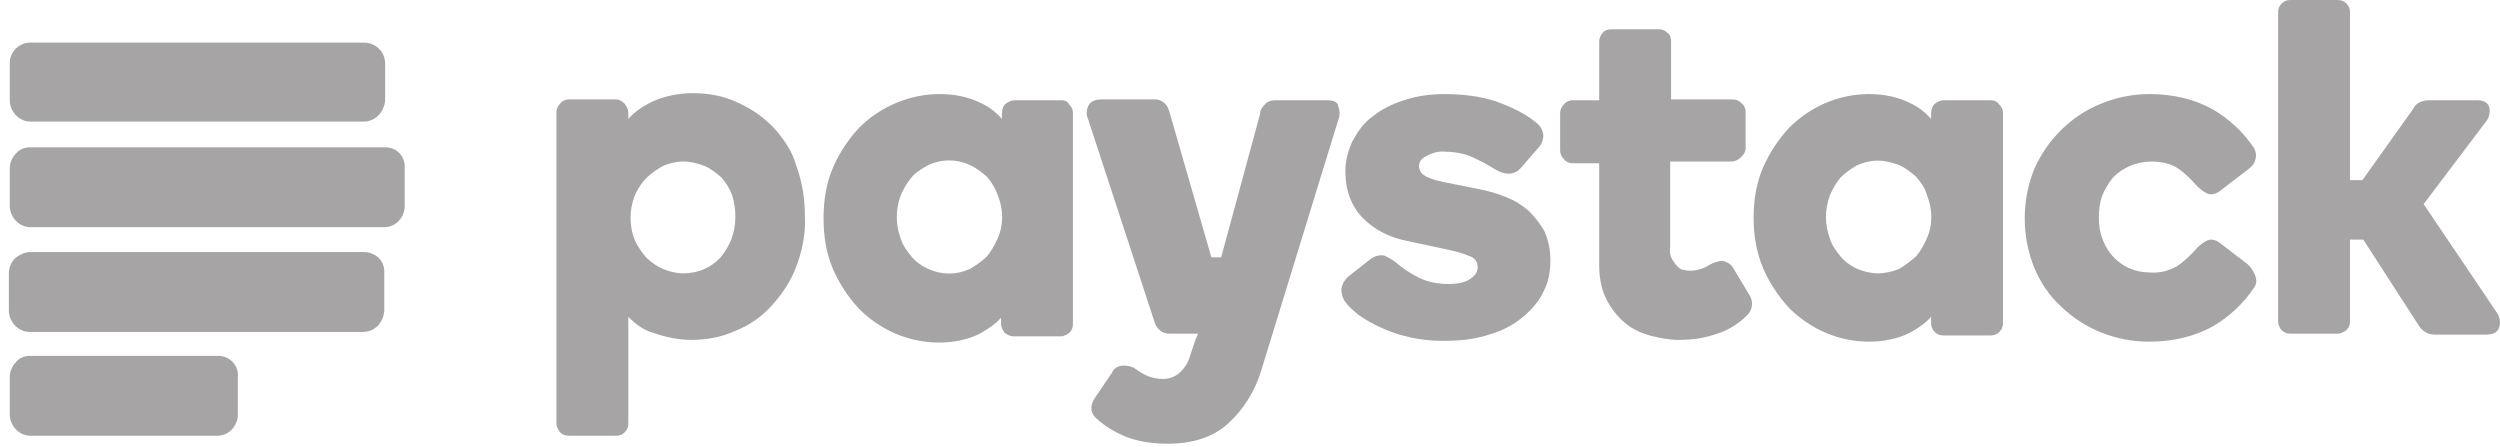<svg width="274" height="49" viewBox="0 0 274 49" fill="none" xmlns="http://www.w3.org/2000/svg">
<path d="M39.879 4.669H3.307C2.14 4.669 1.07 5.641 1.07 6.906V10.991C1.07 12.255 2.14 13.325 3.307 13.325H39.879C41.143 13.325 42.116 12.255 42.213 10.991V7.003C42.213 5.641 41.143 4.669 39.879 4.669ZM39.879 27.623H3.307C2.723 27.623 2.14 27.915 1.653 28.304C1.264 28.693 0.972 29.277 0.972 29.958V34.043C0.972 35.307 2.042 36.377 3.21 36.377H39.781C41.046 36.377 42.018 35.404 42.116 34.043V29.958C42.213 28.596 41.143 27.623 39.879 27.623ZM23.927 39.003H3.307C2.723 39.003 2.14 39.198 1.751 39.684C1.361 40.073 1.07 40.657 1.07 41.338V45.423C1.07 46.687 2.14 47.757 3.307 47.757H23.83C25.094 47.757 26.067 46.687 26.067 45.423V41.24C26.164 40.073 25.192 39.003 23.927 39.003ZM42.213 16.146H3.307C2.723 16.146 2.14 16.34 1.751 16.827C1.361 17.216 1.07 17.799 1.07 18.48V22.566C1.07 23.83 2.14 24.9 3.307 24.9H42.116C43.38 24.9 44.353 23.83 44.353 22.566V18.48C44.45 17.119 43.477 16.146 42.213 16.146Z" fill="#A6A4A4"/>
<path d="M84.718 13.909C83.551 12.742 82.286 11.866 80.73 11.185C79.271 10.505 77.618 10.213 75.964 10.213C74.408 10.213 72.852 10.505 71.392 11.185C70.42 11.672 69.544 12.255 68.864 13.034V12.353C68.864 11.964 68.669 11.672 68.475 11.38C68.183 11.088 67.891 10.894 67.502 10.894H62.347C61.958 10.894 61.569 11.088 61.374 11.38C61.082 11.672 60.985 11.964 60.985 12.353V46.395C60.985 46.785 61.18 47.076 61.374 47.368C61.666 47.66 61.958 47.757 62.347 47.757H67.502C67.891 47.757 68.183 47.66 68.475 47.368C68.766 47.076 68.864 46.785 68.864 46.395V34.724C69.642 35.502 70.517 36.183 71.587 36.474C72.949 36.961 74.408 37.253 75.769 37.253C77.423 37.253 79.076 36.961 80.535 36.28C82.092 35.696 83.453 34.724 84.523 33.556C85.691 32.292 86.663 30.833 87.247 29.277C87.928 27.526 88.317 25.581 88.219 23.733C88.219 21.787 87.928 19.939 87.247 18.091C86.858 16.632 85.885 15.173 84.718 13.909ZM80.146 26.262C79.855 26.942 79.466 27.623 78.979 28.207C77.909 29.374 76.45 29.958 74.894 29.958C74.116 29.958 73.338 29.763 72.657 29.471C71.976 29.18 71.295 28.693 70.809 28.207C70.323 27.623 69.836 26.942 69.544 26.262C68.961 24.705 68.961 23.052 69.544 21.496C69.836 20.815 70.225 20.134 70.809 19.55C71.392 18.967 71.976 18.578 72.657 18.189C73.338 17.897 74.116 17.702 74.894 17.702C75.672 17.702 76.45 17.897 77.228 18.189C77.909 18.48 78.493 18.967 79.076 19.453C79.563 20.037 79.952 20.62 80.244 21.398C80.73 22.955 80.73 24.705 80.146 26.262ZM116.329 10.991H111.174C110.785 10.991 110.493 11.185 110.201 11.38C109.91 11.672 109.812 12.061 109.812 12.45V13.034C109.131 12.255 108.353 11.672 107.478 11.283C106.116 10.602 104.56 10.31 103.004 10.31C99.697 10.31 96.487 11.672 94.153 14.006C92.985 15.271 92.013 16.73 91.332 18.286C90.554 20.037 90.262 21.982 90.262 23.927C90.262 25.873 90.554 27.818 91.332 29.569C92.013 31.125 92.985 32.584 94.153 33.848C96.487 36.183 99.599 37.544 102.906 37.544C104.463 37.544 106.019 37.253 107.381 36.572C108.256 36.085 109.131 35.502 109.715 34.821V35.502C109.715 35.891 109.91 36.183 110.104 36.474C110.396 36.669 110.688 36.864 111.077 36.864H116.232C116.621 36.864 116.913 36.669 117.204 36.474C117.496 36.183 117.594 35.891 117.594 35.502V12.45C117.594 12.061 117.496 11.769 117.204 11.477C117.01 11.088 116.718 10.991 116.329 10.991ZM109.326 26.164C109.034 26.845 108.645 27.526 108.159 28.11C107.672 28.596 106.992 29.082 106.311 29.471C104.852 30.152 103.198 30.152 101.739 29.471C101.058 29.18 100.378 28.693 99.891 28.11C99.405 27.526 98.919 26.845 98.724 26.164C98.14 24.608 98.14 22.955 98.724 21.398C99.016 20.718 99.405 20.037 99.891 19.453C100.378 18.869 101.058 18.48 101.739 18.091C103.198 17.41 104.852 17.41 106.311 18.091C106.992 18.383 107.575 18.869 108.159 19.356C108.645 19.939 109.034 20.523 109.326 21.301C110.007 22.955 110.007 24.705 109.326 26.164ZM167.588 23.149C166.81 22.468 166.032 21.982 165.059 21.593C164.086 21.204 163.114 20.912 162.044 20.718L158.153 19.939C157.18 19.745 156.402 19.453 156.013 19.161C155.721 18.967 155.527 18.578 155.527 18.189C155.527 17.799 155.721 17.41 156.305 17.119C156.986 16.73 157.764 16.535 158.445 16.632C159.418 16.632 160.487 16.827 161.363 17.216C162.238 17.605 163.114 18.091 163.892 18.578C165.059 19.259 166.032 19.161 166.712 18.383L168.561 16.243C168.95 15.854 169.144 15.368 169.144 14.882C169.144 14.395 168.852 13.812 168.463 13.52C167.685 12.839 166.421 12.061 164.67 11.38C163.016 10.699 160.877 10.31 158.348 10.31C156.791 10.31 155.332 10.505 153.873 10.991C152.609 11.38 151.442 11.964 150.469 12.742C149.497 13.423 148.816 14.395 148.232 15.465C147.746 16.535 147.454 17.605 147.454 18.772C147.454 20.912 148.135 22.663 149.399 23.927C150.664 25.192 152.317 26.067 154.457 26.456L158.542 27.331C159.418 27.526 160.293 27.721 161.168 28.11C161.655 28.304 161.946 28.693 161.946 29.277C161.946 29.763 161.752 30.152 161.168 30.541C160.682 30.93 159.807 31.125 158.737 31.125C157.667 31.125 156.5 30.93 155.527 30.444C154.554 29.958 153.679 29.374 152.901 28.693C152.512 28.401 152.123 28.207 151.734 28.012C151.247 27.915 150.664 28.012 150.08 28.499L147.843 30.25C147.259 30.736 146.87 31.514 147.065 32.195C147.162 32.973 147.843 33.654 148.913 34.529C151.734 36.474 155.138 37.447 158.542 37.35C160.098 37.35 161.752 37.155 163.211 36.669C164.573 36.28 165.74 35.696 166.81 34.821C167.782 34.043 168.658 33.07 169.144 32C169.728 30.93 169.922 29.763 169.922 28.499C169.922 27.429 169.728 26.359 169.241 25.289C168.852 24.608 168.269 23.83 167.588 23.149ZM189.959 29.374C189.764 28.985 189.278 28.693 188.792 28.596C188.305 28.596 187.819 28.791 187.43 28.985C186.846 29.374 186.068 29.666 185.29 29.666C185.096 29.666 184.804 29.666 184.512 29.569C184.22 29.569 184.026 29.374 183.831 29.18C183.637 28.985 183.442 28.693 183.248 28.401C183.053 28.012 182.956 27.526 183.053 27.04V17.702H189.764C190.153 17.702 190.542 17.508 190.834 17.216C191.126 16.924 191.321 16.632 191.321 16.243V12.255C191.321 11.866 191.126 11.477 190.834 11.283C190.542 10.991 190.251 10.894 189.862 10.894H183.15V4.571C183.15 4.182 183.053 3.793 182.761 3.599C182.469 3.307 182.178 3.21 181.789 3.21H176.634C176.244 3.21 175.855 3.307 175.661 3.599C175.369 3.891 175.272 4.28 175.272 4.571V10.991H172.354C171.965 10.991 171.576 11.185 171.381 11.477C171.089 11.769 170.992 12.061 170.992 12.45V16.438C170.992 16.827 171.089 17.119 171.381 17.41C171.576 17.702 171.965 17.897 172.354 17.897H175.272V28.985C175.272 30.347 175.466 31.611 176.05 32.778C176.536 33.751 177.217 34.626 177.995 35.307C178.773 35.988 179.746 36.474 180.816 36.766C181.886 37.058 182.956 37.253 184.026 37.253C185.485 37.253 186.846 37.058 188.208 36.572C189.473 36.183 190.64 35.405 191.515 34.529C192.099 33.946 192.196 32.973 191.71 32.292L189.959 29.374ZM218.166 10.991H213.011C212.622 10.991 212.33 11.185 212.038 11.38C211.746 11.672 211.649 12.061 211.649 12.45V13.034C210.968 12.255 210.19 11.672 209.315 11.283C207.953 10.602 206.397 10.31 204.84 10.31C201.533 10.31 198.421 11.672 196.087 14.006C194.919 15.271 193.947 16.73 193.266 18.286C192.488 20.037 192.196 21.982 192.196 23.83C192.196 25.775 192.488 27.623 193.266 29.471C193.947 31.028 194.919 32.487 196.087 33.751C198.421 36.085 201.533 37.447 204.84 37.447C206.397 37.447 207.953 37.155 209.315 36.474C210.19 35.988 211.065 35.405 211.649 34.724V35.405C211.649 35.794 211.746 36.085 212.038 36.377C212.33 36.669 212.622 36.766 213.011 36.766H218.166C218.944 36.766 219.528 36.183 219.528 35.405V12.45C219.528 12.061 219.43 11.769 219.138 11.477C218.847 11.088 218.555 10.991 218.166 10.991ZM211.163 26.164C210.871 26.845 210.482 27.526 209.996 28.11C209.412 28.596 208.828 29.082 208.147 29.471C207.467 29.763 206.591 29.958 205.813 29.958C205.035 29.958 204.257 29.763 203.576 29.471C202.895 29.18 202.214 28.693 201.728 28.11C201.242 27.526 200.755 26.845 200.561 26.164C199.977 24.608 199.977 22.955 200.561 21.398C200.853 20.718 201.242 20.037 201.728 19.453C202.312 18.869 202.895 18.48 203.576 18.091C204.257 17.799 205.035 17.605 205.813 17.605C206.591 17.605 207.369 17.799 208.147 18.091C208.828 18.383 209.412 18.869 209.996 19.356C210.482 19.939 210.968 20.523 211.163 21.301C211.844 22.955 211.844 24.705 211.163 26.164ZM246.373 28.985L243.455 26.748C242.871 26.262 242.385 26.164 241.899 26.359C241.509 26.553 241.12 26.845 240.829 27.137C240.148 27.915 239.467 28.596 238.592 29.18C237.716 29.666 236.743 29.958 235.674 29.86C234.506 29.86 233.436 29.569 232.464 28.888C231.491 28.207 230.81 27.234 230.421 26.164C230.129 25.386 230.032 24.608 230.032 23.83C230.032 23.052 230.129 22.177 230.421 21.398C230.713 20.718 231.102 20.037 231.588 19.453C232.172 18.869 232.756 18.48 233.436 18.189C234.117 17.897 234.993 17.702 235.771 17.702C236.743 17.702 237.813 17.897 238.592 18.383C239.467 18.967 240.148 19.648 240.829 20.426C241.12 20.718 241.509 21.009 241.899 21.204C242.385 21.398 242.871 21.301 243.455 20.815L246.373 18.578C246.762 18.286 247.054 17.994 247.151 17.605C247.345 17.119 247.248 16.632 247.054 16.243C245.886 14.492 244.33 13.034 242.482 11.964C240.537 10.894 238.202 10.31 235.576 10.31C233.728 10.31 231.88 10.699 230.227 11.38C228.573 12.061 227.114 13.034 225.85 14.298C224.585 15.562 223.613 17.021 222.932 18.578C221.57 21.982 221.57 25.873 222.932 29.277C223.613 30.93 224.585 32.389 225.85 33.556C228.476 36.085 231.88 37.447 235.576 37.447C238.202 37.447 240.537 36.864 242.482 35.794C244.33 34.724 245.886 33.265 247.054 31.514C247.345 31.125 247.345 30.639 247.151 30.152C246.956 29.666 246.665 29.277 246.373 28.985ZM273.704 34.335L265.631 22.371L272.537 13.228C272.829 12.839 272.926 12.255 272.829 11.769C272.732 11.38 272.343 10.991 271.564 10.991H266.118C265.826 10.991 265.534 11.088 265.242 11.185C264.853 11.38 264.659 11.575 264.464 11.964L258.92 19.745H257.558V1.362C257.558 0.973 257.461 0.681 257.169 0.389C256.877 0.097 256.586 0 256.197 0H251.041C250.652 0 250.361 0.097 250.069 0.389C249.777 0.681 249.68 0.973 249.68 1.362V35.21C249.68 35.599 249.874 35.988 250.069 36.183C250.361 36.474 250.652 36.572 251.041 36.572H256.197C256.586 36.572 256.877 36.377 257.169 36.183C257.461 35.891 257.558 35.599 257.558 35.21V26.262H259.017L265.048 35.599C265.437 36.28 266.118 36.669 266.798 36.669H272.537C273.412 36.669 273.802 36.28 273.899 35.891C274.093 35.405 273.996 34.821 273.704 34.335ZM145.509 10.991H139.77C139.381 10.991 138.895 11.088 138.603 11.477C138.311 11.769 138.116 12.061 138.116 12.45L133.837 28.207H132.767L128.195 12.353C128.098 12.061 128.001 11.672 127.709 11.38C127.417 11.088 127.028 10.894 126.639 10.894H120.706C119.928 10.894 119.442 11.185 119.247 11.672C119.052 12.158 119.052 12.645 119.247 13.034L126.542 35.307C126.639 35.599 126.834 35.988 127.126 36.183C127.417 36.474 127.806 36.572 128.195 36.572H131.308L131.016 37.253L130.335 39.295C130.141 39.879 129.752 40.462 129.168 40.949C128.682 41.338 128.098 41.532 127.417 41.532C126.931 41.532 126.347 41.435 125.861 41.24C125.375 41.046 124.888 40.754 124.499 40.462C124.11 40.171 123.624 40.073 123.235 40.073H123.138C122.554 40.073 122.068 40.365 121.873 40.851L120.025 43.575C119.247 44.742 119.733 45.52 120.22 45.909C121.192 46.785 122.36 47.465 123.624 47.952C124.986 48.438 126.445 48.633 128.001 48.633C130.627 48.633 132.864 47.952 134.518 46.493C136.268 44.937 137.533 42.894 138.214 40.657L146.676 13.131C146.87 12.645 146.87 12.158 146.676 11.672C146.676 11.283 146.287 10.991 145.509 10.991Z" fill="#A6A4A4"/>
</svg>
